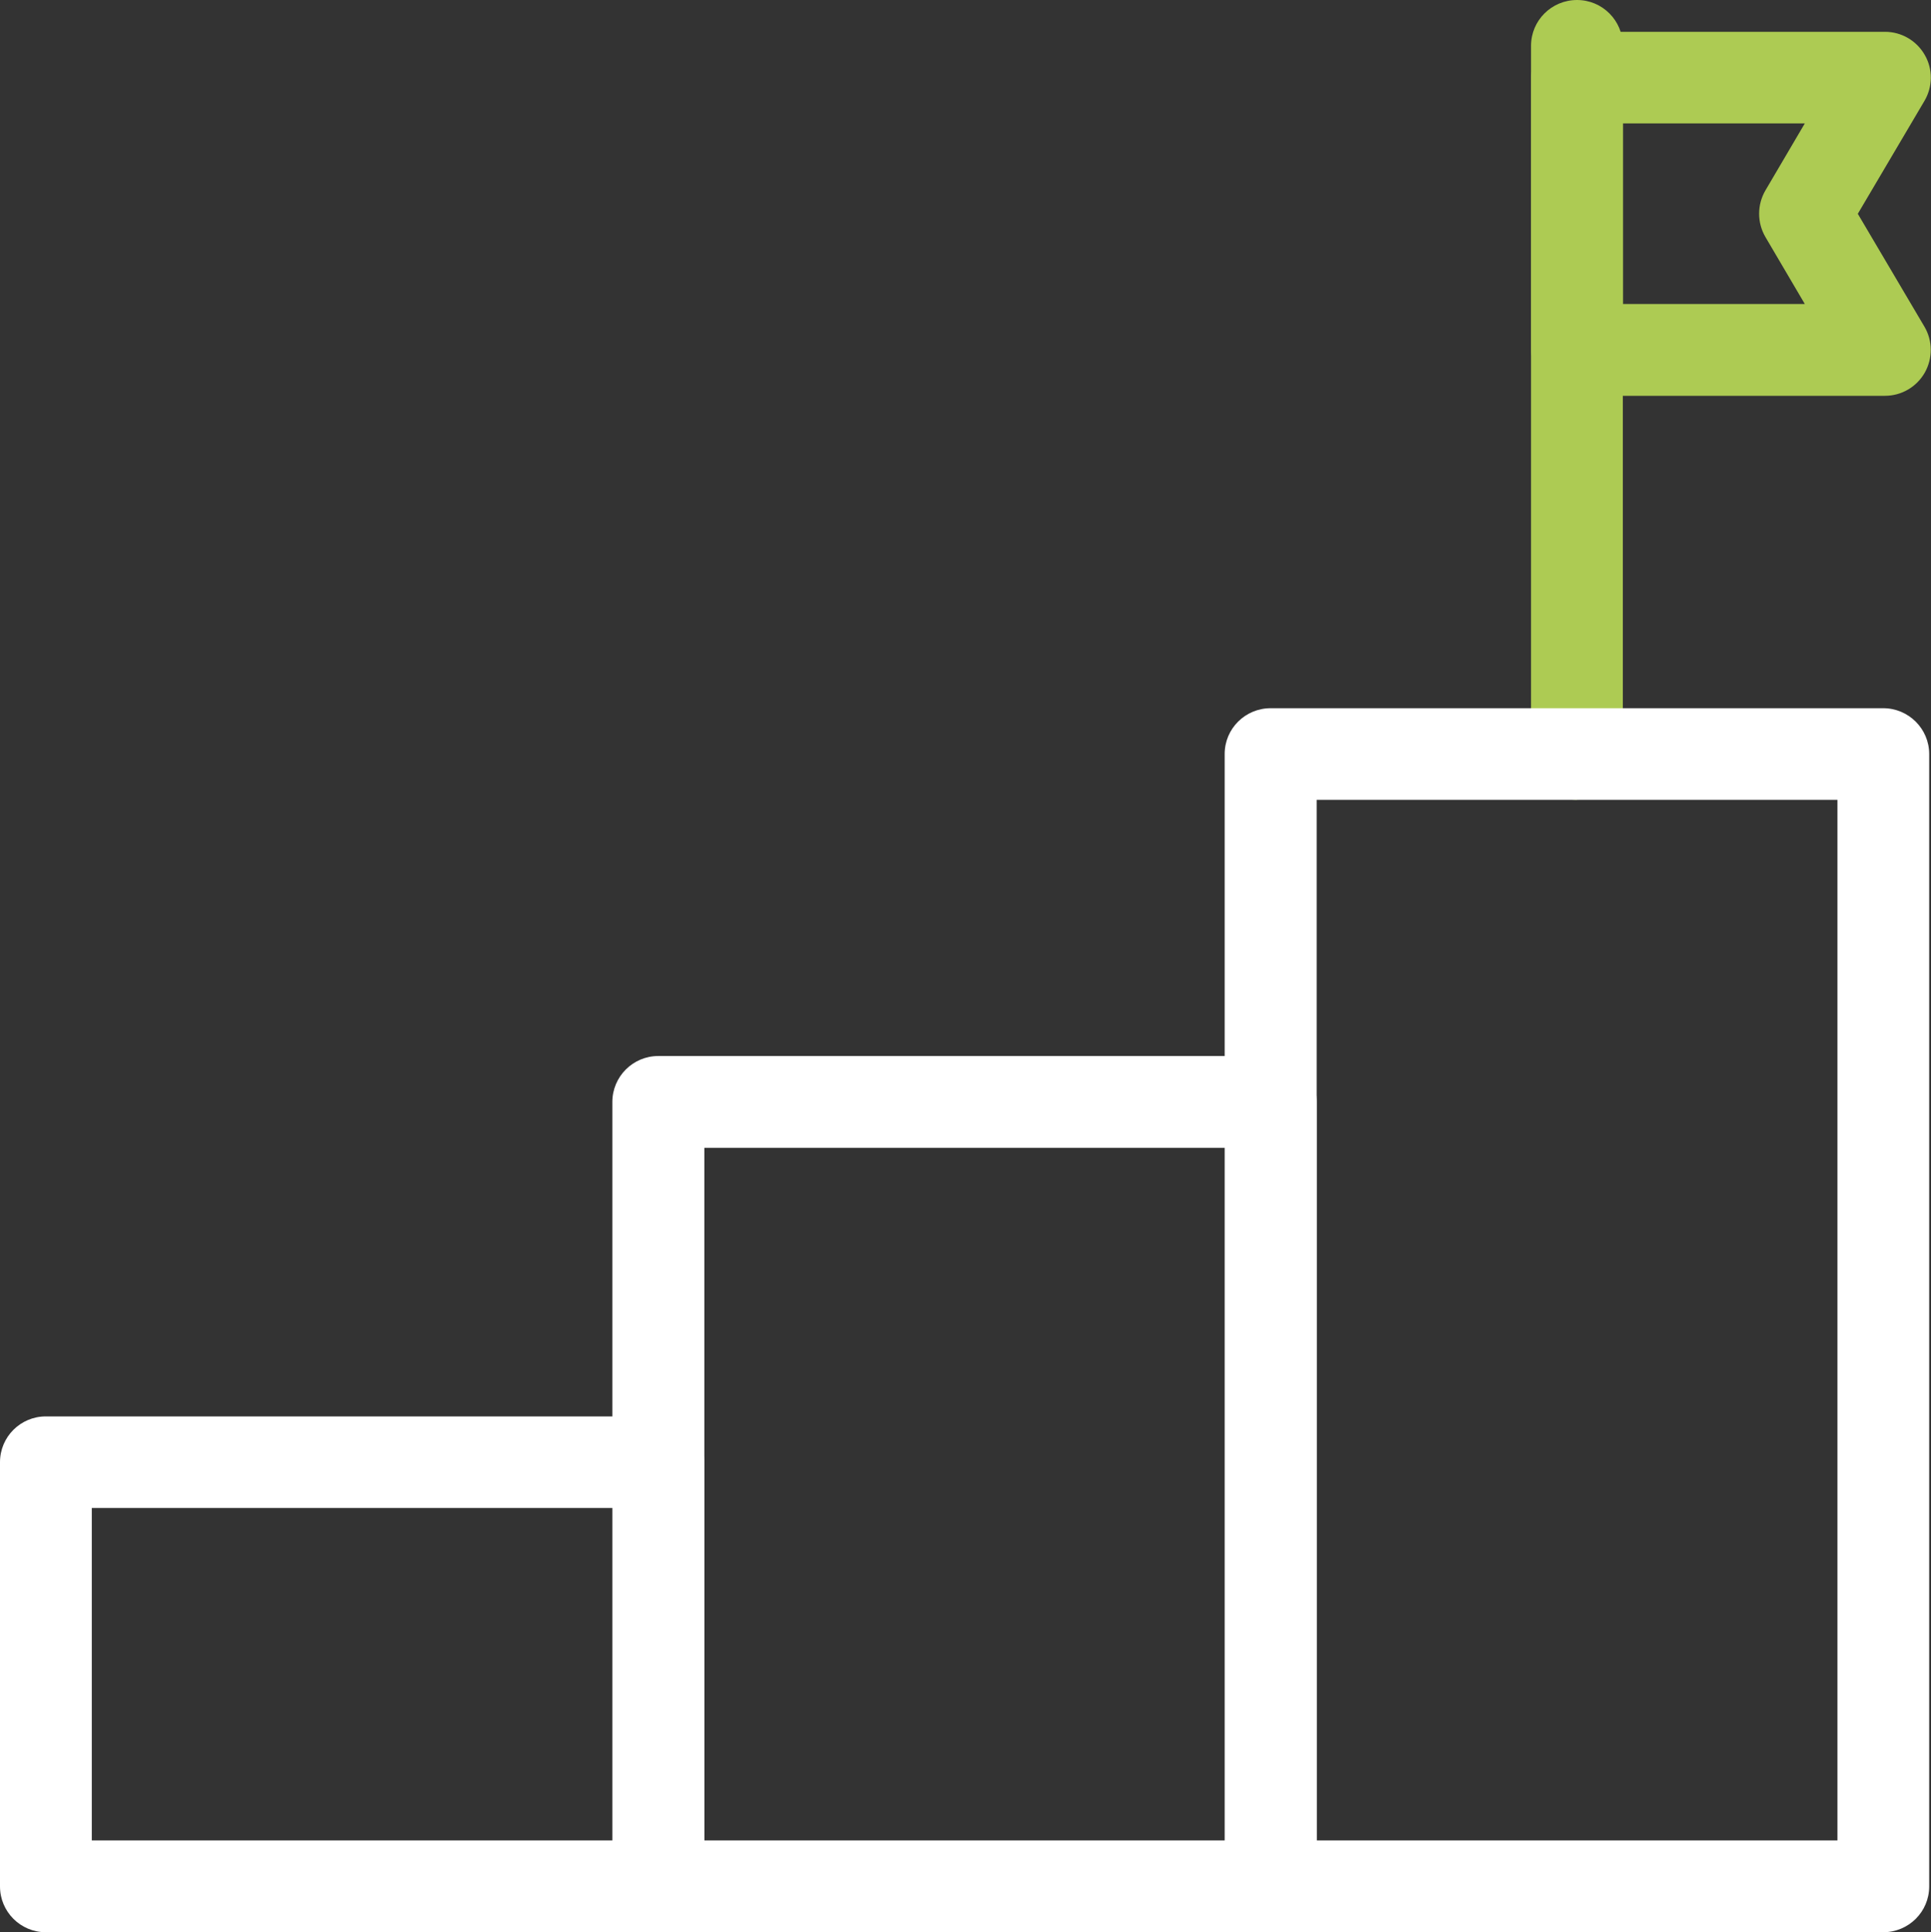 <svg xmlns="http://www.w3.org/2000/svg" id="Layer_2" data-name="Layer 2" viewBox="0 0 96.56 96.61"><rect x="0" y="0" width="96.56" height="96.61" fill="#333333" stroke="none"/><defs><style>      .cls-1 {        fill: #adcb53;      }      .cls-1, .cls-2 {        stroke-width: 0px;      }      .cls-2 {        fill: #fff;      }    </style></defs><g id="Layer_1-2" data-name="Layer 1"><g><path class="cls-1" d="M94.26,19.79h-15.4c-1.27,0-2.29-1.03-2.29-2.29V3.88c0-1.27,1.03-2.29,2.29-2.29h15.4c.82,0,1.58.44,1.99,1.16.41.71.4,1.59-.02,2.3l-3.33,5.64,3.33,5.64c.42.71.42,1.59.02,2.3-.41.72-1.17,1.16-1.99,1.16M81.16,15.2h9.09l-1.97-3.35c-.42-.72-.42-1.61,0-2.33l1.97-3.35h-9.09v9.03Z"></path><path class="cls-1" d="M78.86,39.99c-1.27,0-2.3-1.03-2.3-2.29V2.29c0-1.27,1.03-2.29,2.3-2.29s2.29,1.03,2.29,2.29v35.4c0,1.27-1.03,2.29-2.29,2.29"></path><path class="cls-2" d="M32.92,96.61H2.29c-1.27,0-2.29-1.03-2.29-2.29v-21.21c0-1.27,1.03-2.29,2.29-2.29h30.63c1.27,0,2.29,1.03,2.29,2.29v21.21c0,1.27-1.03,2.29-2.29,2.29M4.59,92.02h26.04v-16.62H4.59v16.62Z"></path><path class="cls-2" d="M63.55,96.61h-30.63c-1.27,0-2.3-1.03-2.3-2.29v-39.22c0-1.27,1.03-2.3,2.3-2.3h30.63c1.27,0,2.29,1.03,2.29,2.3v39.22c0,1.27-1.03,2.29-2.29,2.29M35.22,92.02h26.04v-34.63h-26.04v34.63Z"></path><path class="cls-2" d="M94.17,96.61h-30.63c-1.27,0-2.3-1.03-2.3-2.29v-56.62c0-1.27,1.03-2.29,2.3-2.29h30.63c1.27,0,2.3,1.03,2.3,2.29v56.62c0,1.27-1.03,2.29-2.3,2.29M65.84,92.02h26.04v-52.03h-26.04v52.03Z"></path></g></g></svg>